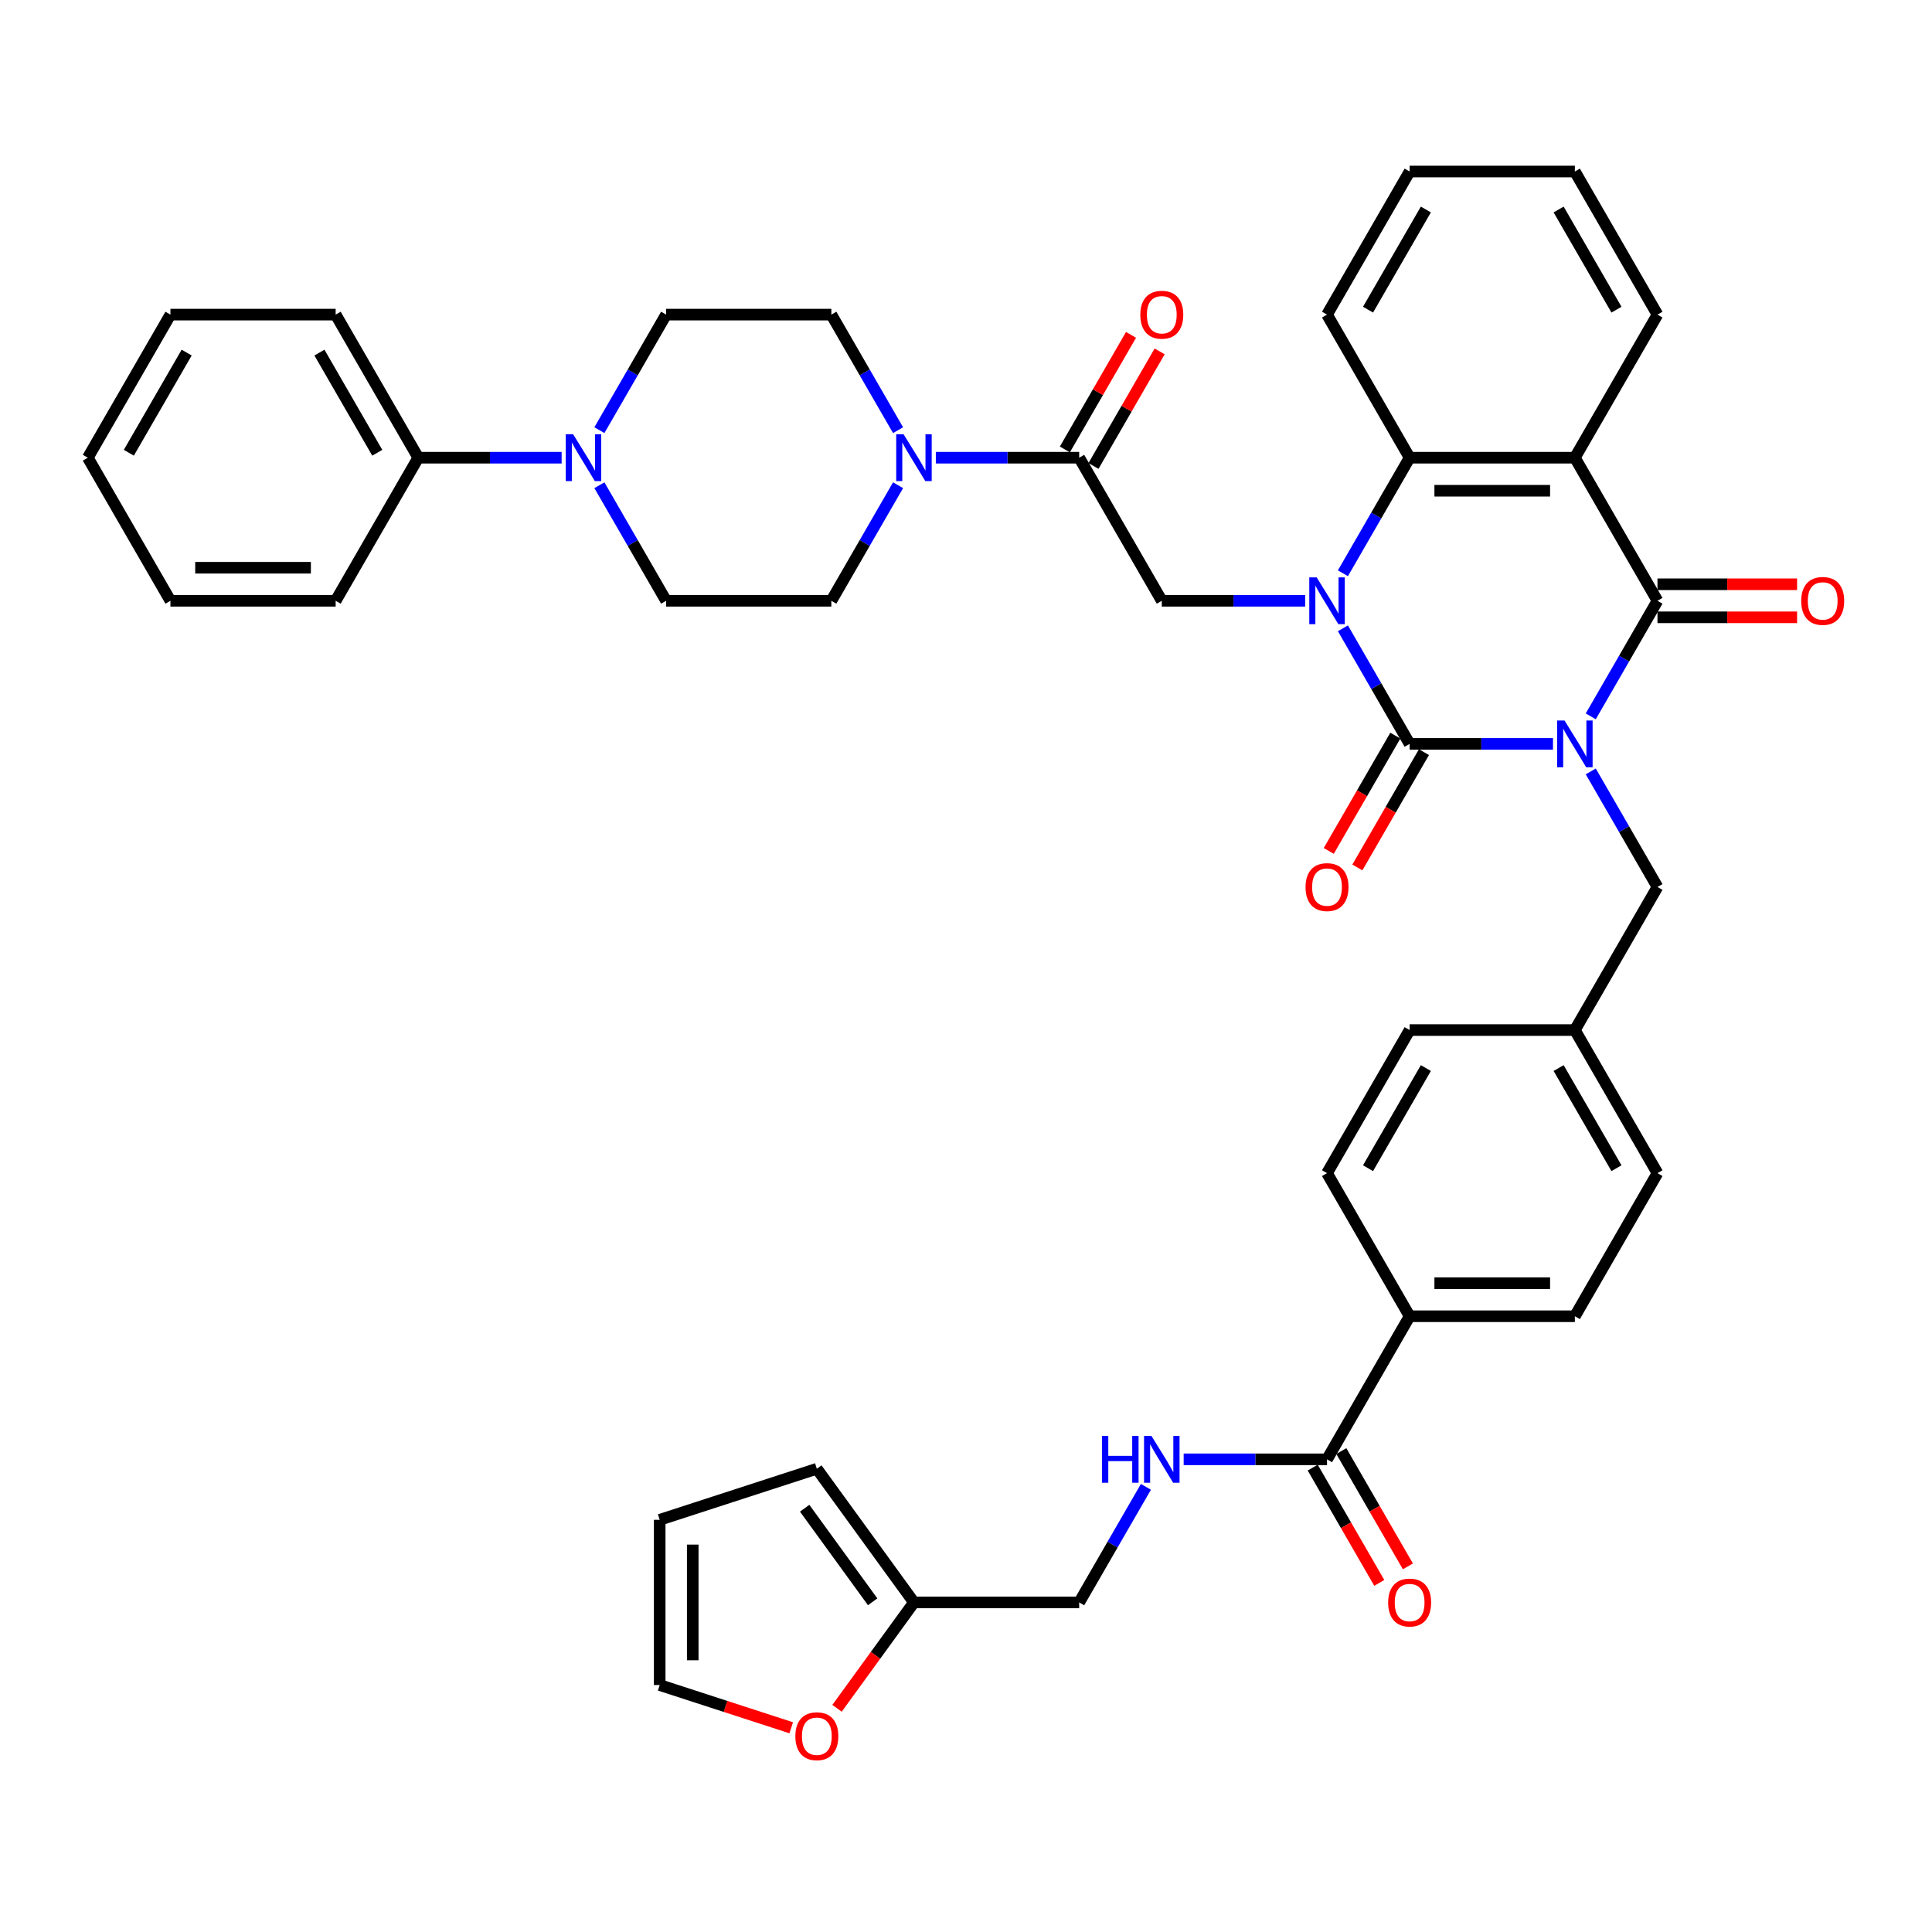 <?xml version='1.0' encoding='iso-8859-1'?>
<svg version='1.1' baseProfile='full'
              xmlns='http://www.w3.org/2000/svg'
                      xmlns:rdkit='http://www.rdkit.org/xml'
                      xmlns:xlink='http://www.w3.org/1999/xlink'
                  xml:space='preserve'
width='1000px' height='1000px' viewBox='0 0 1000 1000'>
<!-- END OF HEADER -->
<rect style='opacity:1.0;fill:#FFFFFF;stroke:none' width='1000' height='1000' x='0' y='0'> </rect>
<path class='bond-0' d='M 803.823,385.031 L 766.724,385.031' style='fill:none;fill-rule:evenodd;stroke:#0000FF;stroke-width:6px;stroke-linecap:butt;stroke-linejoin:miter;stroke-opacity:1' />
<path class='bond-0' d='M 766.724,385.031 L 729.625,385.031' style='fill:none;fill-rule:evenodd;stroke:#000000;stroke-width:6px;stroke-linecap:butt;stroke-linejoin:miter;stroke-opacity:1' />
<path class='bond-2' d='M 823.372,370.783 L 840.639,340.875' style='fill:none;fill-rule:evenodd;stroke:#0000FF;stroke-width:6px;stroke-linecap:butt;stroke-linejoin:miter;stroke-opacity:1' />
<path class='bond-2' d='M 840.639,340.875 L 857.906,310.967' style='fill:none;fill-rule:evenodd;stroke:#000000;stroke-width:6px;stroke-linecap:butt;stroke-linejoin:miter;stroke-opacity:1' />
<path class='bond-10' d='M 823.372,399.279 L 840.639,429.187' style='fill:none;fill-rule:evenodd;stroke:#0000FF;stroke-width:6px;stroke-linecap:butt;stroke-linejoin:miter;stroke-opacity:1' />
<path class='bond-10' d='M 840.639,429.187 L 857.906,459.094' style='fill:none;fill-rule:evenodd;stroke:#000000;stroke-width:6px;stroke-linecap:butt;stroke-linejoin:miter;stroke-opacity:1' />
<path class='bond-1' d='M 729.625,385.031 L 712.357,355.123' style='fill:none;fill-rule:evenodd;stroke:#000000;stroke-width:6px;stroke-linecap:butt;stroke-linejoin:miter;stroke-opacity:1' />
<path class='bond-1' d='M 712.357,355.123 L 695.09,325.215' style='fill:none;fill-rule:evenodd;stroke:#0000FF;stroke-width:6px;stroke-linecap:butt;stroke-linejoin:miter;stroke-opacity:1' />
<path class='bond-11' d='M 722.218,380.755 L 704.99,410.594' style='fill:none;fill-rule:evenodd;stroke:#000000;stroke-width:6px;stroke-linecap:butt;stroke-linejoin:miter;stroke-opacity:1' />
<path class='bond-11' d='M 704.99,410.594 L 687.763,440.434' style='fill:none;fill-rule:evenodd;stroke:#FF0000;stroke-width:6px;stroke-linecap:butt;stroke-linejoin:miter;stroke-opacity:1' />
<path class='bond-11' d='M 737.031,389.307 L 719.803,419.146' style='fill:none;fill-rule:evenodd;stroke:#000000;stroke-width:6px;stroke-linecap:butt;stroke-linejoin:miter;stroke-opacity:1' />
<path class='bond-11' d='M 719.803,419.146 L 702.575,448.986' style='fill:none;fill-rule:evenodd;stroke:#FF0000;stroke-width:6px;stroke-linecap:butt;stroke-linejoin:miter;stroke-opacity:1' />
<path class='bond-5' d='M 675.541,310.967 L 638.442,310.967' style='fill:none;fill-rule:evenodd;stroke:#0000FF;stroke-width:6px;stroke-linecap:butt;stroke-linejoin:miter;stroke-opacity:1' />
<path class='bond-5' d='M 638.442,310.967 L 601.343,310.967' style='fill:none;fill-rule:evenodd;stroke:#000000;stroke-width:6px;stroke-linecap:butt;stroke-linejoin:miter;stroke-opacity:1' />
<path class='bond-42' d='M 695.09,296.719 L 712.357,266.812' style='fill:none;fill-rule:evenodd;stroke:#0000FF;stroke-width:6px;stroke-linecap:butt;stroke-linejoin:miter;stroke-opacity:1' />
<path class='bond-42' d='M 712.357,266.812 L 729.625,236.904' style='fill:none;fill-rule:evenodd;stroke:#000000;stroke-width:6px;stroke-linecap:butt;stroke-linejoin:miter;stroke-opacity:1' />
<path class='bond-3' d='M 857.906,310.967 L 815.146,236.904' style='fill:none;fill-rule:evenodd;stroke:#000000;stroke-width:6px;stroke-linecap:butt;stroke-linejoin:miter;stroke-opacity:1' />
<path class='bond-13' d='M 857.906,319.519 L 894.039,319.519' style='fill:none;fill-rule:evenodd;stroke:#000000;stroke-width:6px;stroke-linecap:butt;stroke-linejoin:miter;stroke-opacity:1' />
<path class='bond-13' d='M 894.039,319.519 L 930.172,319.519' style='fill:none;fill-rule:evenodd;stroke:#FF0000;stroke-width:6px;stroke-linecap:butt;stroke-linejoin:miter;stroke-opacity:1' />
<path class='bond-13' d='M 857.906,302.415 L 894.039,302.415' style='fill:none;fill-rule:evenodd;stroke:#000000;stroke-width:6px;stroke-linecap:butt;stroke-linejoin:miter;stroke-opacity:1' />
<path class='bond-13' d='M 894.039,302.415 L 930.172,302.415' style='fill:none;fill-rule:evenodd;stroke:#FF0000;stroke-width:6px;stroke-linecap:butt;stroke-linejoin:miter;stroke-opacity:1' />
<path class='bond-4' d='M 815.146,236.904 L 729.625,236.904' style='fill:none;fill-rule:evenodd;stroke:#000000;stroke-width:6px;stroke-linecap:butt;stroke-linejoin:miter;stroke-opacity:1' />
<path class='bond-4' d='M 802.318,254.008 L 742.453,254.008' style='fill:none;fill-rule:evenodd;stroke:#000000;stroke-width:6px;stroke-linecap:butt;stroke-linejoin:miter;stroke-opacity:1' />
<path class='bond-31' d='M 815.146,236.904 L 857.906,162.84' style='fill:none;fill-rule:evenodd;stroke:#000000;stroke-width:6px;stroke-linecap:butt;stroke-linejoin:miter;stroke-opacity:1' />
<path class='bond-34' d='M 729.625,236.904 L 686.864,162.84' style='fill:none;fill-rule:evenodd;stroke:#000000;stroke-width:6px;stroke-linecap:butt;stroke-linejoin:miter;stroke-opacity:1' />
<path class='bond-6' d='M 601.343,310.967 L 558.582,236.904' style='fill:none;fill-rule:evenodd;stroke:#000000;stroke-width:6px;stroke-linecap:butt;stroke-linejoin:miter;stroke-opacity:1' />
<path class='bond-7' d='M 558.582,236.904 L 521.483,236.904' style='fill:none;fill-rule:evenodd;stroke:#000000;stroke-width:6px;stroke-linecap:butt;stroke-linejoin:miter;stroke-opacity:1' />
<path class='bond-7' d='M 521.483,236.904 L 484.384,236.904' style='fill:none;fill-rule:evenodd;stroke:#0000FF;stroke-width:6px;stroke-linecap:butt;stroke-linejoin:miter;stroke-opacity:1' />
<path class='bond-21' d='M 565.988,241.18 L 583.108,211.528' style='fill:none;fill-rule:evenodd;stroke:#000000;stroke-width:6px;stroke-linecap:butt;stroke-linejoin:miter;stroke-opacity:1' />
<path class='bond-21' d='M 583.108,211.528 L 600.227,181.877' style='fill:none;fill-rule:evenodd;stroke:#FF0000;stroke-width:6px;stroke-linecap:butt;stroke-linejoin:miter;stroke-opacity:1' />
<path class='bond-21' d='M 551.176,232.628 L 568.295,202.976' style='fill:none;fill-rule:evenodd;stroke:#000000;stroke-width:6px;stroke-linecap:butt;stroke-linejoin:miter;stroke-opacity:1' />
<path class='bond-21' d='M 568.295,202.976 L 585.414,173.325' style='fill:none;fill-rule:evenodd;stroke:#FF0000;stroke-width:6px;stroke-linecap:butt;stroke-linejoin:miter;stroke-opacity:1' />
<path class='bond-17' d='M 464.835,222.656 L 447.567,192.748' style='fill:none;fill-rule:evenodd;stroke:#0000FF;stroke-width:6px;stroke-linecap:butt;stroke-linejoin:miter;stroke-opacity:1' />
<path class='bond-17' d='M 447.567,192.748 L 430.3,162.84' style='fill:none;fill-rule:evenodd;stroke:#000000;stroke-width:6px;stroke-linecap:butt;stroke-linejoin:miter;stroke-opacity:1' />
<path class='bond-18' d='M 464.835,251.152 L 447.567,281.059' style='fill:none;fill-rule:evenodd;stroke:#0000FF;stroke-width:6px;stroke-linecap:butt;stroke-linejoin:miter;stroke-opacity:1' />
<path class='bond-18' d='M 447.567,281.059 L 430.3,310.967' style='fill:none;fill-rule:evenodd;stroke:#000000;stroke-width:6px;stroke-linecap:butt;stroke-linejoin:miter;stroke-opacity:1' />
<path class='bond-8' d='M 310.244,251.152 L 327.512,281.059' style='fill:none;fill-rule:evenodd;stroke:#0000FF;stroke-width:6px;stroke-linecap:butt;stroke-linejoin:miter;stroke-opacity:1' />
<path class='bond-8' d='M 327.512,281.059 L 344.779,310.967' style='fill:none;fill-rule:evenodd;stroke:#000000;stroke-width:6px;stroke-linecap:butt;stroke-linejoin:miter;stroke-opacity:1' />
<path class='bond-22' d='M 290.695,236.904 L 253.596,236.904' style='fill:none;fill-rule:evenodd;stroke:#0000FF;stroke-width:6px;stroke-linecap:butt;stroke-linejoin:miter;stroke-opacity:1' />
<path class='bond-22' d='M 253.596,236.904 L 216.497,236.904' style='fill:none;fill-rule:evenodd;stroke:#000000;stroke-width:6px;stroke-linecap:butt;stroke-linejoin:miter;stroke-opacity:1' />
<path class='bond-45' d='M 310.244,222.656 L 327.512,192.748' style='fill:none;fill-rule:evenodd;stroke:#0000FF;stroke-width:6px;stroke-linecap:butt;stroke-linejoin:miter;stroke-opacity:1' />
<path class='bond-45' d='M 327.512,192.748 L 344.779,162.84' style='fill:none;fill-rule:evenodd;stroke:#000000;stroke-width:6px;stroke-linecap:butt;stroke-linejoin:miter;stroke-opacity:1' />
<path class='bond-9' d='M 686.864,755.349 L 729.625,681.285' style='fill:none;fill-rule:evenodd;stroke:#000000;stroke-width:6px;stroke-linecap:butt;stroke-linejoin:miter;stroke-opacity:1' />
<path class='bond-12' d='M 686.864,755.349 L 649.765,755.349' style='fill:none;fill-rule:evenodd;stroke:#000000;stroke-width:6px;stroke-linecap:butt;stroke-linejoin:miter;stroke-opacity:1' />
<path class='bond-12' d='M 649.765,755.349 L 612.666,755.349' style='fill:none;fill-rule:evenodd;stroke:#0000FF;stroke-width:6px;stroke-linecap:butt;stroke-linejoin:miter;stroke-opacity:1' />
<path class='bond-23' d='M 679.458,759.625 L 696.685,789.464' style='fill:none;fill-rule:evenodd;stroke:#000000;stroke-width:6px;stroke-linecap:butt;stroke-linejoin:miter;stroke-opacity:1' />
<path class='bond-23' d='M 696.685,789.464 L 713.913,819.304' style='fill:none;fill-rule:evenodd;stroke:#FF0000;stroke-width:6px;stroke-linecap:butt;stroke-linejoin:miter;stroke-opacity:1' />
<path class='bond-23' d='M 694.27,751.073 L 711.498,780.912' style='fill:none;fill-rule:evenodd;stroke:#000000;stroke-width:6px;stroke-linecap:butt;stroke-linejoin:miter;stroke-opacity:1' />
<path class='bond-23' d='M 711.498,780.912 L 728.726,810.752' style='fill:none;fill-rule:evenodd;stroke:#FF0000;stroke-width:6px;stroke-linecap:butt;stroke-linejoin:miter;stroke-opacity:1' />
<path class='bond-30' d='M 857.906,459.094 L 815.146,533.158' style='fill:none;fill-rule:evenodd;stroke:#000000;stroke-width:6px;stroke-linecap:butt;stroke-linejoin:miter;stroke-opacity:1' />
<path class='bond-27' d='M 593.117,769.597 L 575.849,799.504' style='fill:none;fill-rule:evenodd;stroke:#0000FF;stroke-width:6px;stroke-linecap:butt;stroke-linejoin:miter;stroke-opacity:1' />
<path class='bond-27' d='M 575.849,799.504 L 558.582,829.412' style='fill:none;fill-rule:evenodd;stroke:#000000;stroke-width:6px;stroke-linecap:butt;stroke-linejoin:miter;stroke-opacity:1' />
<path class='bond-14' d='M 473.061,829.412 L 558.582,829.412' style='fill:none;fill-rule:evenodd;stroke:#000000;stroke-width:6px;stroke-linecap:butt;stroke-linejoin:miter;stroke-opacity:1' />
<path class='bond-16' d='M 473.061,829.412 L 453.152,856.814' style='fill:none;fill-rule:evenodd;stroke:#000000;stroke-width:6px;stroke-linecap:butt;stroke-linejoin:miter;stroke-opacity:1' />
<path class='bond-16' d='M 453.152,856.814 L 433.244,884.216' style='fill:none;fill-rule:evenodd;stroke:#FF0000;stroke-width:6px;stroke-linecap:butt;stroke-linejoin:miter;stroke-opacity:1' />
<path class='bond-24' d='M 473.061,829.412 L 422.793,760.224' style='fill:none;fill-rule:evenodd;stroke:#000000;stroke-width:6px;stroke-linecap:butt;stroke-linejoin:miter;stroke-opacity:1' />
<path class='bond-24' d='M 451.683,829.088 L 416.495,780.656' style='fill:none;fill-rule:evenodd;stroke:#000000;stroke-width:6px;stroke-linecap:butt;stroke-linejoin:miter;stroke-opacity:1' />
<path class='bond-15' d='M 729.625,681.285 L 815.146,681.285' style='fill:none;fill-rule:evenodd;stroke:#000000;stroke-width:6px;stroke-linecap:butt;stroke-linejoin:miter;stroke-opacity:1' />
<path class='bond-15' d='M 742.453,664.181 L 802.318,664.181' style='fill:none;fill-rule:evenodd;stroke:#000000;stroke-width:6px;stroke-linecap:butt;stroke-linejoin:miter;stroke-opacity:1' />
<path class='bond-43' d='M 729.625,681.285 L 686.864,607.222' style='fill:none;fill-rule:evenodd;stroke:#000000;stroke-width:6px;stroke-linecap:butt;stroke-linejoin:miter;stroke-opacity:1' />
<path class='bond-25' d='M 409.537,894.293 L 375.497,883.233' style='fill:none;fill-rule:evenodd;stroke:#FF0000;stroke-width:6px;stroke-linecap:butt;stroke-linejoin:miter;stroke-opacity:1' />
<path class='bond-25' d='M 375.497,883.233 L 341.457,872.173' style='fill:none;fill-rule:evenodd;stroke:#000000;stroke-width:6px;stroke-linecap:butt;stroke-linejoin:miter;stroke-opacity:1' />
<path class='bond-19' d='M 430.3,162.84 L 344.779,162.84' style='fill:none;fill-rule:evenodd;stroke:#000000;stroke-width:6px;stroke-linecap:butt;stroke-linejoin:miter;stroke-opacity:1' />
<path class='bond-20' d='M 430.3,310.967 L 344.779,310.967' style='fill:none;fill-rule:evenodd;stroke:#000000;stroke-width:6px;stroke-linecap:butt;stroke-linejoin:miter;stroke-opacity:1' />
<path class='bond-35' d='M 216.497,236.904 L 173.736,162.84' style='fill:none;fill-rule:evenodd;stroke:#000000;stroke-width:6px;stroke-linecap:butt;stroke-linejoin:miter;stroke-opacity:1' />
<path class='bond-35' d='M 195.27,234.346 L 165.338,182.502' style='fill:none;fill-rule:evenodd;stroke:#000000;stroke-width:6px;stroke-linecap:butt;stroke-linejoin:miter;stroke-opacity:1' />
<path class='bond-36' d='M 216.497,236.904 L 173.736,310.967' style='fill:none;fill-rule:evenodd;stroke:#000000;stroke-width:6px;stroke-linecap:butt;stroke-linejoin:miter;stroke-opacity:1' />
<path class='bond-26' d='M 422.793,760.224 L 341.457,786.652' style='fill:none;fill-rule:evenodd;stroke:#000000;stroke-width:6px;stroke-linecap:butt;stroke-linejoin:miter;stroke-opacity:1' />
<path class='bond-46' d='M 341.457,872.173 L 341.457,786.652' style='fill:none;fill-rule:evenodd;stroke:#000000;stroke-width:6px;stroke-linecap:butt;stroke-linejoin:miter;stroke-opacity:1' />
<path class='bond-46' d='M 358.561,859.345 L 358.561,799.48' style='fill:none;fill-rule:evenodd;stroke:#000000;stroke-width:6px;stroke-linecap:butt;stroke-linejoin:miter;stroke-opacity:1' />
<path class='bond-28' d='M 686.864,607.222 L 729.625,533.158' style='fill:none;fill-rule:evenodd;stroke:#000000;stroke-width:6px;stroke-linecap:butt;stroke-linejoin:miter;stroke-opacity:1' />
<path class='bond-28' d='M 708.091,604.664 L 738.023,552.82' style='fill:none;fill-rule:evenodd;stroke:#000000;stroke-width:6px;stroke-linecap:butt;stroke-linejoin:miter;stroke-opacity:1' />
<path class='bond-29' d='M 815.146,681.285 L 857.906,607.222' style='fill:none;fill-rule:evenodd;stroke:#000000;stroke-width:6px;stroke-linecap:butt;stroke-linejoin:miter;stroke-opacity:1' />
<path class='bond-32' d='M 815.146,533.158 L 729.625,533.158' style='fill:none;fill-rule:evenodd;stroke:#000000;stroke-width:6px;stroke-linecap:butt;stroke-linejoin:miter;stroke-opacity:1' />
<path class='bond-33' d='M 815.146,533.158 L 857.906,607.222' style='fill:none;fill-rule:evenodd;stroke:#000000;stroke-width:6px;stroke-linecap:butt;stroke-linejoin:miter;stroke-opacity:1' />
<path class='bond-33' d='M 806.747,552.82 L 836.68,604.664' style='fill:none;fill-rule:evenodd;stroke:#000000;stroke-width:6px;stroke-linecap:butt;stroke-linejoin:miter;stroke-opacity:1' />
<path class='bond-37' d='M 857.906,162.84 L 815.146,88.777' style='fill:none;fill-rule:evenodd;stroke:#000000;stroke-width:6px;stroke-linecap:butt;stroke-linejoin:miter;stroke-opacity:1' />
<path class='bond-37' d='M 836.68,160.283 L 806.747,108.438' style='fill:none;fill-rule:evenodd;stroke:#000000;stroke-width:6px;stroke-linecap:butt;stroke-linejoin:miter;stroke-opacity:1' />
<path class='bond-44' d='M 686.864,162.84 L 729.625,88.777' style='fill:none;fill-rule:evenodd;stroke:#000000;stroke-width:6px;stroke-linecap:butt;stroke-linejoin:miter;stroke-opacity:1' />
<path class='bond-44' d='M 708.091,160.283 L 738.023,108.438' style='fill:none;fill-rule:evenodd;stroke:#000000;stroke-width:6px;stroke-linecap:butt;stroke-linejoin:miter;stroke-opacity:1' />
<path class='bond-40' d='M 173.736,162.84 L 88.215,162.84' style='fill:none;fill-rule:evenodd;stroke:#000000;stroke-width:6px;stroke-linecap:butt;stroke-linejoin:miter;stroke-opacity:1' />
<path class='bond-39' d='M 173.736,310.967 L 88.215,310.967' style='fill:none;fill-rule:evenodd;stroke:#000000;stroke-width:6px;stroke-linecap:butt;stroke-linejoin:miter;stroke-opacity:1' />
<path class='bond-39' d='M 160.908,293.863 L 101.043,293.863' style='fill:none;fill-rule:evenodd;stroke:#000000;stroke-width:6px;stroke-linecap:butt;stroke-linejoin:miter;stroke-opacity:1' />
<path class='bond-38' d='M 815.146,88.777 L 729.625,88.777' style='fill:none;fill-rule:evenodd;stroke:#000000;stroke-width:6px;stroke-linecap:butt;stroke-linejoin:miter;stroke-opacity:1' />
<path class='bond-41' d='M 88.215,310.967 L 45.455,236.904' style='fill:none;fill-rule:evenodd;stroke:#000000;stroke-width:6px;stroke-linecap:butt;stroke-linejoin:miter;stroke-opacity:1' />
<path class='bond-47' d='M 88.215,162.84 L 45.455,236.904' style='fill:none;fill-rule:evenodd;stroke:#000000;stroke-width:6px;stroke-linecap:butt;stroke-linejoin:miter;stroke-opacity:1' />
<path class='bond-47' d='M 96.614,182.502 L 66.681,234.346' style='fill:none;fill-rule:evenodd;stroke:#000000;stroke-width:6px;stroke-linecap:butt;stroke-linejoin:miter;stroke-opacity:1' />
<path  class='atom-0' d='M 809.792 372.921
L 817.729 385.749
Q 818.515 387.015, 819.781 389.307
Q 821.047 391.599, 821.115 391.736
L 821.115 372.921
L 824.331 372.921
L 824.331 397.141
L 821.013 397.141
L 812.495 383.115
Q 811.503 381.473, 810.442 379.592
Q 809.416 377.71, 809.108 377.129
L 809.108 397.141
L 805.961 397.141
L 805.961 372.921
L 809.792 372.921
' fill='#0000FF'/>
<path  class='atom-2' d='M 681.51 298.857
L 689.447 311.686
Q 690.233 312.951, 691.499 315.243
Q 692.765 317.535, 692.833 317.672
L 692.833 298.857
L 696.049 298.857
L 696.049 323.077
L 692.731 323.077
L 684.213 309.052
Q 683.221 307.41, 682.16 305.528
Q 681.134 303.647, 680.826 303.065
L 680.826 323.077
L 677.679 323.077
L 677.679 298.857
L 681.51 298.857
' fill='#0000FF'/>
<path  class='atom-8' d='M 467.707 224.794
L 475.644 237.622
Q 476.43 238.888, 477.696 241.18
Q 478.962 243.472, 479.03 243.609
L 479.03 224.794
L 482.246 224.794
L 482.246 249.014
L 478.928 249.014
L 470.41 234.988
Q 469.418 233.346, 468.357 231.465
Q 467.331 229.583, 467.023 229.002
L 467.023 249.014
L 463.876 249.014
L 463.876 224.794
L 467.707 224.794
' fill='#0000FF'/>
<path  class='atom-9' d='M 296.665 224.794
L 304.601 237.622
Q 305.388 238.888, 306.654 241.18
Q 307.919 243.472, 307.988 243.609
L 307.988 224.794
L 311.203 224.794
L 311.203 249.014
L 307.885 249.014
L 299.367 234.988
Q 298.375 233.346, 297.315 231.465
Q 296.288 229.583, 295.981 229.002
L 295.981 249.014
L 292.833 249.014
L 292.833 224.794
L 296.665 224.794
' fill='#0000FF'/>
<path  class='atom-12' d='M 675.746 459.163
Q 675.746 453.347, 678.62 450.098
Q 681.493 446.848, 686.864 446.848
Q 692.235 446.848, 695.108 450.098
Q 697.982 453.347, 697.982 459.163
Q 697.982 465.047, 695.074 468.399
Q 692.166 471.717, 686.864 471.717
Q 681.527 471.717, 678.62 468.399
Q 675.746 465.081, 675.746 459.163
M 686.864 468.981
Q 690.558 468.981, 692.543 466.518
Q 694.561 464.02, 694.561 459.163
Q 694.561 454.408, 692.543 452.013
Q 690.558 449.584, 686.864 449.584
Q 683.169 449.584, 681.151 451.979
Q 679.167 454.374, 679.167 459.163
Q 679.167 464.055, 681.151 466.518
Q 683.169 468.981, 686.864 468.981
' fill='#FF0000'/>
<path  class='atom-13' d='M 570.367 743.239
L 573.651 743.239
L 573.651 753.536
L 586.034 753.536
L 586.034 743.239
L 589.318 743.239
L 589.318 767.459
L 586.034 767.459
L 586.034 756.272
L 573.651 756.272
L 573.651 767.459
L 570.367 767.459
L 570.367 743.239
' fill='#0000FF'/>
<path  class='atom-13' d='M 595.989 743.239
L 603.925 756.067
Q 604.712 757.333, 605.978 759.625
Q 607.244 761.917, 607.312 762.054
L 607.312 743.239
L 610.528 743.239
L 610.528 767.459
L 607.209 767.459
L 598.692 753.433
Q 597.699 751.791, 596.639 749.91
Q 595.613 748.028, 595.305 747.447
L 595.305 767.459
L 592.158 767.459
L 592.158 743.239
L 595.989 743.239
' fill='#0000FF'/>
<path  class='atom-14' d='M 932.31 311.036
Q 932.31 305.22, 935.183 301.97
Q 938.057 298.721, 943.428 298.721
Q 948.798 298.721, 951.672 301.97
Q 954.545 305.22, 954.545 311.036
Q 954.545 316.92, 951.638 320.272
Q 948.73 323.59, 943.428 323.59
Q 938.091 323.59, 935.183 320.272
Q 932.31 316.954, 932.31 311.036
M 943.428 320.854
Q 947.122 320.854, 949.106 318.391
Q 951.125 315.893, 951.125 311.036
Q 951.125 306.281, 949.106 303.886
Q 947.122 301.457, 943.428 301.457
Q 939.733 301.457, 937.715 303.852
Q 935.731 306.247, 935.731 311.036
Q 935.731 315.928, 937.715 318.391
Q 939.733 320.854, 943.428 320.854
' fill='#FF0000'/>
<path  class='atom-17' d='M 411.675 898.669
Q 411.675 892.853, 414.548 889.604
Q 417.422 886.354, 422.793 886.354
Q 428.163 886.354, 431.037 889.604
Q 433.91 892.853, 433.91 898.669
Q 433.91 904.553, 431.003 907.905
Q 428.095 911.223, 422.793 911.223
Q 417.456 911.223, 414.548 907.905
Q 411.675 904.587, 411.675 898.669
M 422.793 908.487
Q 426.487 908.487, 428.471 906.024
Q 430.49 903.527, 430.49 898.669
Q 430.49 893.914, 428.471 891.519
Q 426.487 889.091, 422.793 889.091
Q 419.098 889.091, 417.08 891.485
Q 415.096 893.88, 415.096 898.669
Q 415.096 903.561, 417.08 906.024
Q 419.098 908.487, 422.793 908.487
' fill='#FF0000'/>
<path  class='atom-22' d='M 590.225 162.909
Q 590.225 157.093, 593.098 153.843
Q 595.972 150.594, 601.343 150.594
Q 606.713 150.594, 609.587 153.843
Q 612.46 157.093, 612.46 162.909
Q 612.46 168.792, 609.553 172.145
Q 606.645 175.463, 601.343 175.463
Q 596.006 175.463, 593.098 172.145
Q 590.225 168.827, 590.225 162.909
M 601.343 172.726
Q 605.037 172.726, 607.021 170.263
Q 609.04 167.766, 609.04 162.909
Q 609.04 158.154, 607.021 155.759
Q 605.037 153.33, 601.343 153.33
Q 597.648 153.33, 595.63 155.725
Q 593.646 158.119, 593.646 162.909
Q 593.646 167.8, 595.63 170.263
Q 597.648 172.726, 601.343 172.726
' fill='#FF0000'/>
<path  class='atom-24' d='M 718.507 829.481
Q 718.507 823.665, 721.38 820.416
Q 724.254 817.166, 729.625 817.166
Q 734.995 817.166, 737.869 820.416
Q 740.742 823.665, 740.742 829.481
Q 740.742 835.365, 737.835 838.717
Q 734.927 842.035, 729.625 842.035
Q 724.288 842.035, 721.38 838.717
Q 718.507 835.399, 718.507 829.481
M 729.625 839.299
Q 733.319 839.299, 735.303 836.836
Q 737.321 834.338, 737.321 829.481
Q 737.321 824.726, 735.303 822.331
Q 733.319 819.902, 729.625 819.902
Q 725.93 819.902, 723.912 822.297
Q 721.928 824.692, 721.928 829.481
Q 721.928 834.373, 723.912 836.836
Q 725.93 839.299, 729.625 839.299
' fill='#FF0000'/>
</svg>
